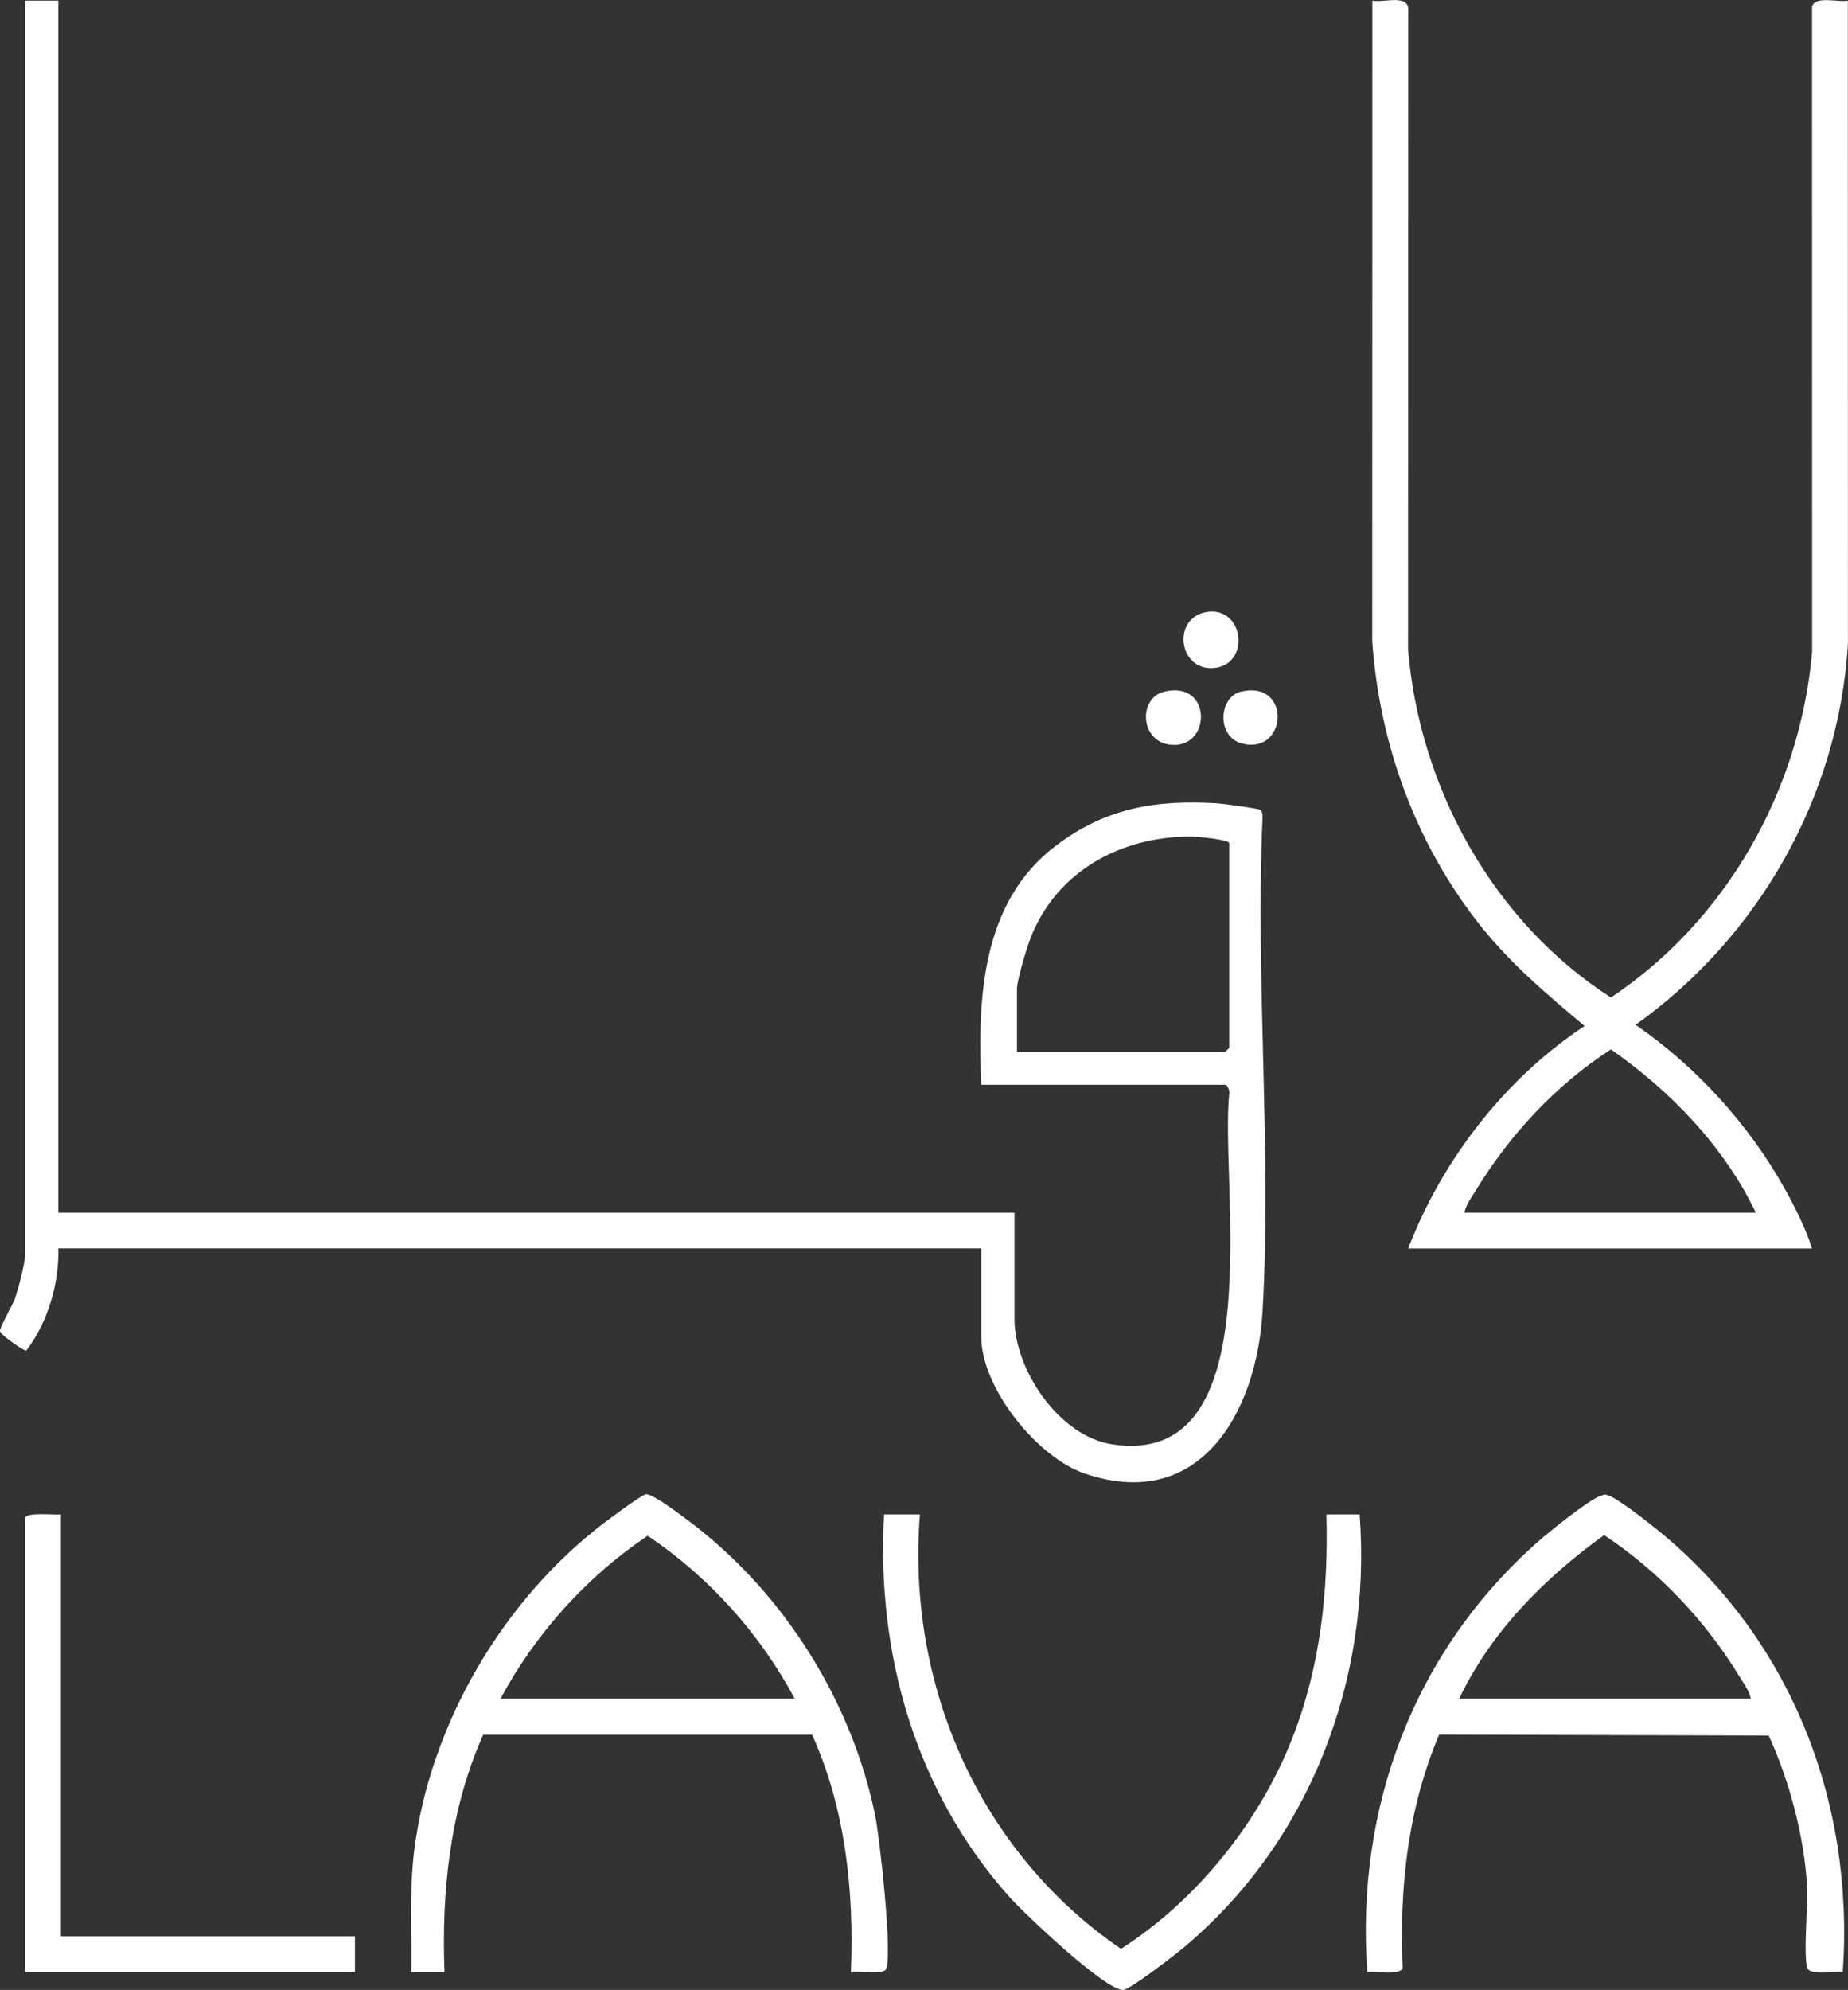 <?xml version="1.0" encoding="UTF-8"?>
<svg id="Layer_1" data-name="Layer 1" xmlns="http://www.w3.org/2000/svg" viewBox="0 0 346.91 373.4">
  <rect x="0" y="0" width="346.91" height="373.4" fill="#333333" stroke="none"/>
  <defs>
    <style>
      .cls-1 {
        fill: #fff;
      }
    </style>
  </defs>
  <path class="cls-1" d="M10.96.11v227.44h179.48v19.91c0,9.57,8.36,21.97,18.21,23.54,30.36,4.84,20.25-49.03,22.12-65.79.1-.49-.35-1.65-.74-1.65h-45.83c-.7-16.18,0-34.22,13.96-44.83,9.34-7.11,18.83-8.72,30.45-7.98,1.01.06,7.6.97,7.93,1.19.47.31.46.94.47,1.45-1.35,30.46,1.72,62.36,0,92.65-1.06,18.75-11.6,37.9-33.39,30.46-8.99-3.07-19.42-16.11-19.42-25.69v-16.55H10.96c.14,6.66-1.98,13.86-6.03,19.18-.45.1-4.79-2.93-4.93-3.66-.12-.64,2.38-4.89,2.82-6.15.57-1.63,1.9-6.69,1.9-8.18V.11h6.24ZM190.92,197.32h39.11c.05,0,.72-.67.72-.72v-38.39c0-.66-5.87-1.21-6.94-1.22-13.42-.15-25.75,6.63-30.51,19.45-.66,1.77-2.39,7.54-2.39,9.13v11.76Z"/>
  <path class="cls-1" d="M264.35,234.27c6.42-16.69,18.18-31.86,33.11-41.75-7.2-6.04-14.02-11.78-19.87-19.23-11.9-15.17-18.62-33.69-19.99-52.95l.02-120.22c2.11.43,6.72-1.27,6.74,1.66l-.04,120c2.13,26.11,16.04,51.23,38.09,65.4,21.72-14.53,35.5-38.86,37.77-64.92l-.02-120.94c.41-2.22,4.91-.83,6.72-1.2l.02,120.7c-1.75,28.68-16.66,54.9-39.85,71.48,11.38,7.9,21.11,18.51,27.91,30.62,1.95,3.47,4.04,7.64,5.2,11.36h-75.82ZM329.61,227.55c-5.96-12.41-15.96-22.79-27.2-30.63-10.39,6.69-19.08,16.1-25.49,26.65-.74,1.21-1.78,2.59-2.02,3.98h54.71Z"/>
  <path class="cls-1" d="M345.93,370.06c-1.41-.28-6.16.72-6.65-.79-.81-2.47.16-11.81-.05-15.31-.55-9.39-3.31-19.81-7.21-28.29l-61.86-.18c-5.86,13.86-7.52,28.79-6.84,43.78-.49,1.51-5.24.51-6.65.79-2.21-31.04,8.84-60.34,32.15-80.86,2.12-1.87,9.4-7.75,11.67-8.52.79-.27.81-.31,1.61,0,1.88.73,7.19,4.9,9.02,6.38,24.99,20.24,37.03,50.93,34.81,83ZM328.65,318.72c-.24-1.39-1.28-2.77-2.02-3.98-6.44-10.6-15.17-19.82-25.5-26.69-11.13,8.02-21.27,18.17-27.18,30.67h54.71Z"/>
  <path class="cls-1" d="M159.73,370.06c.62-15.2-1.01-30.62-7.27-44.55h-61.75c-6.24,13.94-7.84,29.37-7.27,44.55h-6.24c.12-7.59-.38-15.19.55-22.73,2.94-23.71,16.63-47.03,35.49-61.44,1.21-.93,7.08-5.29,7.99-5.5,1.18-.28,7.64,4.68,8.98,5.71,17.17,13.22,29.77,33.36,34.1,54.68.79,3.9,3.38,26.77,1.95,28.82-.67.96-5.15.22-6.51.45ZM149.17,318.72c-6.53-12.22-16.1-22.83-27.59-30.55-11.45,7.69-21.08,18.39-27.6,30.55h55.19Z"/>
  <path class="cls-1" d="M172.69,284.17c-2.56,32,11.22,63.39,37.74,81.52,14.28-9.14,26.03-23.81,32.21-39.64,5.24-13.41,6.75-27.53,6.35-41.88h6.24c2.3,31.02-9.35,61.68-33.37,81.56-1.54,1.28-9.75,7.62-11.02,7.67-3.35.12-18.59-14.35-21.38-17.48-17.56-19.72-24.98-45.49-23.5-71.75h6.72Z"/>
  <path class="cls-1" d="M11.44,284.17v79.17h55.19v6.72H4.73v-85.17c0-1.21,5.68-.58,6.72-.72Z"/>
  <path class="cls-1" d="M226.31,114.89c7.18-1.39,8.54,9.65,1.76,10.44s-8.16-9.2-1.76-10.44Z"/>
  <path class="cls-1" d="M218.62,129.77c9.13-2.11,8.77,11.05.9,9.95-5.59-.78-5.81-8.82-.9-9.95Z"/>
  <path class="cls-1" d="M233.01,129.77c9.5-2.17,8.66,11.98.13,9.74-4.84-1.27-4.36-8.78-.13-9.74Z"/>
</svg>